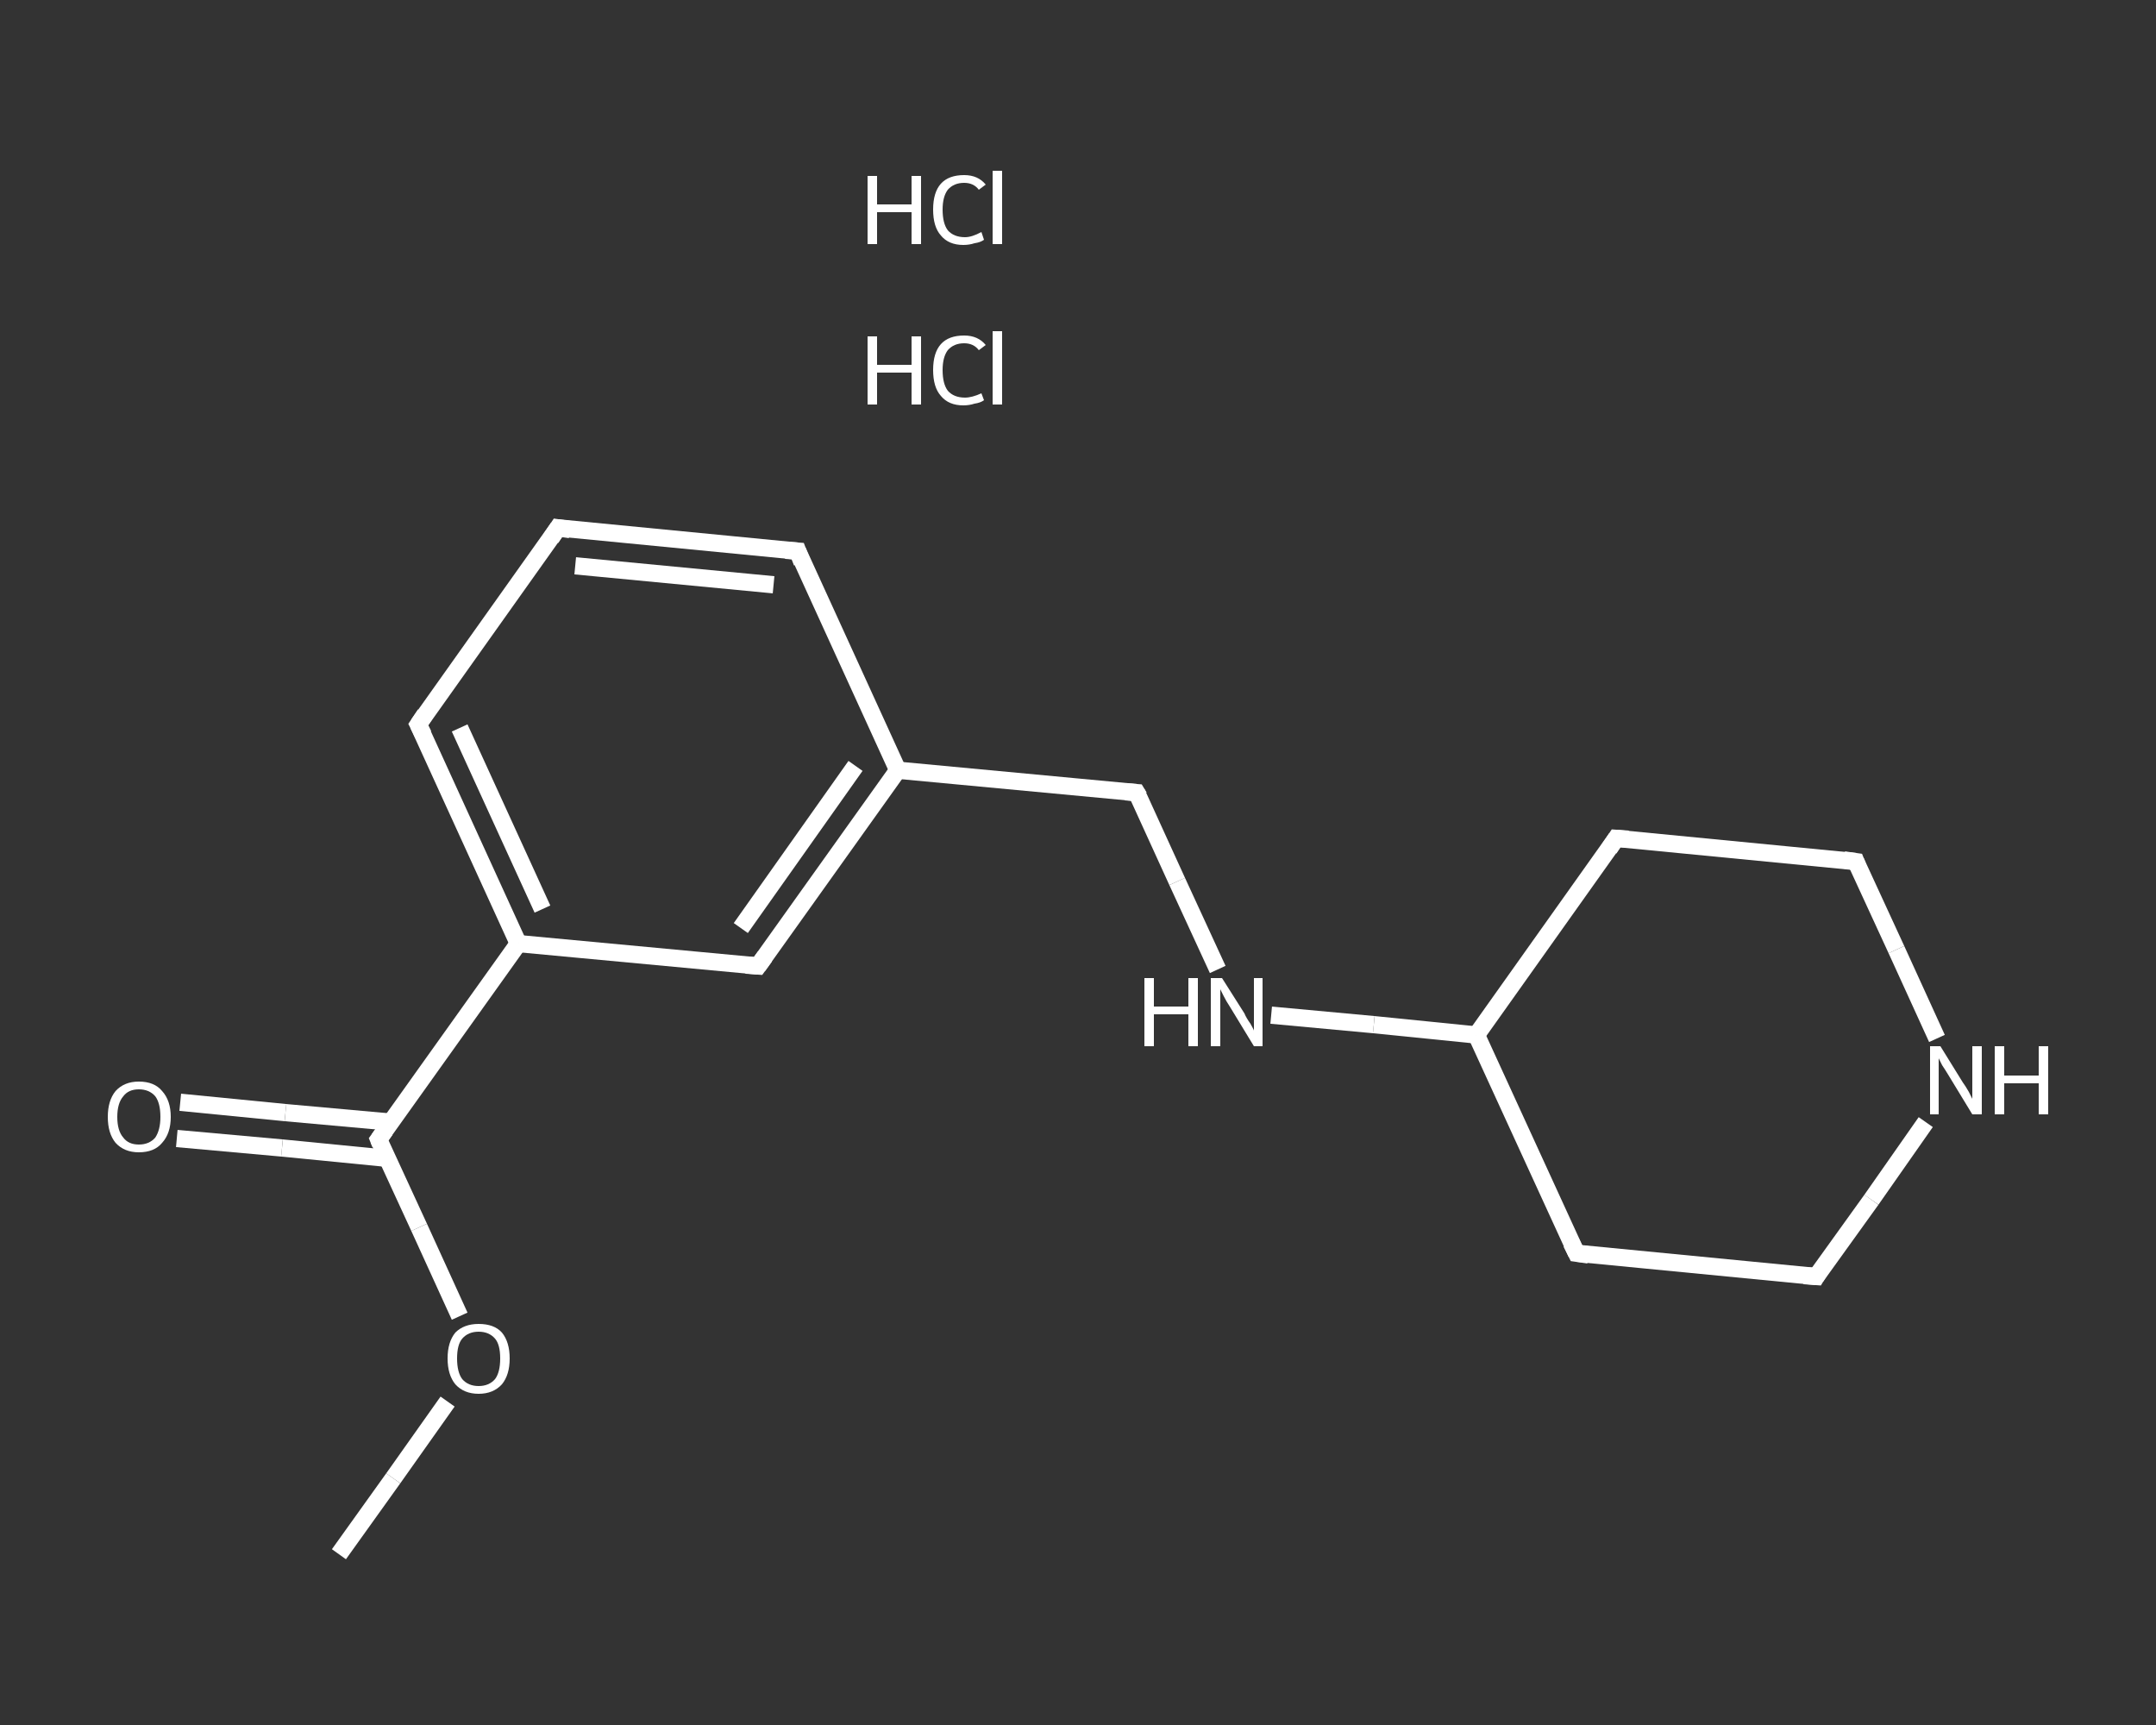 <?xml version='1.0' encoding='iso-8859-1'?>
<svg version='1.1' baseProfile='full'
              xmlns='http://www.w3.org/2000/svg'
                      xmlns:rdkit='http://www.rdkit.org/xml'
                      xmlns:xlink='http://www.w3.org/1999/xlink'
                  xml:space='preserve'
width='250px' height='200px' viewBox='0 0 250 200'>
<rect x="0" y="0" width="250" height="200" fill="#333333" stroke="none"/>
<!-- END OF HEADER -->
<rect style='opacity:1.0;fill:transparent;stroke:none' width='250.0' height='200.0' x='0.0' y='0.0'> </rect>
<path class='bond-0 atom-0 atom-1' d='M 39.3,180.2 L 45.6,171.4' style='fill:none;fill-rule:evenodd;stroke:#FFFFFF;stroke-width:2.0px;stroke-linecap:butt;stroke-linejoin:miter;stroke-opacity:1' />
<path class='bond-0 atom-0 atom-1' d='M 45.6,171.4 L 51.9,162.5' style='fill:none;fill-rule:evenodd;stroke:#FFFFFF;stroke-width:2.0px;stroke-linecap:butt;stroke-linejoin:miter;stroke-opacity:1' />
<path class='bond-1 atom-1 atom-2' d='M 53.3,152.6 L 48.6,142.3' style='fill:none;fill-rule:evenodd;stroke:#FFFFFF;stroke-width:2.0px;stroke-linecap:butt;stroke-linejoin:miter;stroke-opacity:1' />
<path class='bond-1 atom-1 atom-2' d='M 48.6,142.3 L 43.9,132.1' style='fill:none;fill-rule:evenodd;stroke:#FFFFFF;stroke-width:2.0px;stroke-linecap:butt;stroke-linejoin:miter;stroke-opacity:1' />
<path class='bond-2 atom-2 atom-3' d='M 45.3,130.1 L 33.1,129.0' style='fill:none;fill-rule:evenodd;stroke:#FFFFFF;stroke-width:2.0px;stroke-linecap:butt;stroke-linejoin:miter;stroke-opacity:1' />
<path class='bond-2 atom-2 atom-3' d='M 33.1,129.0 L 20.9,127.8' style='fill:none;fill-rule:evenodd;stroke:#FFFFFF;stroke-width:2.0px;stroke-linecap:butt;stroke-linejoin:miter;stroke-opacity:1' />
<path class='bond-2 atom-2 atom-3' d='M 44.9,134.3 L 32.7,133.1' style='fill:none;fill-rule:evenodd;stroke:#FFFFFF;stroke-width:2.0px;stroke-linecap:butt;stroke-linejoin:miter;stroke-opacity:1' />
<path class='bond-2 atom-2 atom-3' d='M 32.7,133.1 L 20.5,132.0' style='fill:none;fill-rule:evenodd;stroke:#FFFFFF;stroke-width:2.0px;stroke-linecap:butt;stroke-linejoin:miter;stroke-opacity:1' />
<path class='bond-3 atom-2 atom-4' d='M 43.9,132.1 L 60.1,109.4' style='fill:none;fill-rule:evenodd;stroke:#FFFFFF;stroke-width:2.0px;stroke-linecap:butt;stroke-linejoin:miter;stroke-opacity:1' />
<path class='bond-4 atom-4 atom-5' d='M 60.1,109.4 L 48.5,84.0' style='fill:none;fill-rule:evenodd;stroke:#FFFFFF;stroke-width:2.0px;stroke-linecap:butt;stroke-linejoin:miter;stroke-opacity:1' />
<path class='bond-4 atom-4 atom-5' d='M 62.9,105.4 L 53.3,84.4' style='fill:none;fill-rule:evenodd;stroke:#FFFFFF;stroke-width:2.0px;stroke-linecap:butt;stroke-linejoin:miter;stroke-opacity:1' />
<path class='bond-5 atom-5 atom-6' d='M 48.5,84.0 L 64.7,61.2' style='fill:none;fill-rule:evenodd;stroke:#FFFFFF;stroke-width:2.0px;stroke-linecap:butt;stroke-linejoin:miter;stroke-opacity:1' />
<path class='bond-6 atom-6 atom-7' d='M 64.7,61.2 L 92.5,63.9' style='fill:none;fill-rule:evenodd;stroke:#FFFFFF;stroke-width:2.0px;stroke-linecap:butt;stroke-linejoin:miter;stroke-opacity:1' />
<path class='bond-6 atom-6 atom-7' d='M 66.7,65.6 L 89.7,67.8' style='fill:none;fill-rule:evenodd;stroke:#FFFFFF;stroke-width:2.0px;stroke-linecap:butt;stroke-linejoin:miter;stroke-opacity:1' />
<path class='bond-7 atom-7 atom-8' d='M 92.5,63.9 L 104.1,89.3' style='fill:none;fill-rule:evenodd;stroke:#FFFFFF;stroke-width:2.0px;stroke-linecap:butt;stroke-linejoin:miter;stroke-opacity:1' />
<path class='bond-8 atom-8 atom-9' d='M 104.1,89.3 L 131.8,91.9' style='fill:none;fill-rule:evenodd;stroke:#FFFFFF;stroke-width:2.0px;stroke-linecap:butt;stroke-linejoin:miter;stroke-opacity:1' />
<path class='bond-9 atom-9 atom-10' d='M 131.8,91.9 L 136.5,102.2' style='fill:none;fill-rule:evenodd;stroke:#FFFFFF;stroke-width:2.0px;stroke-linecap:butt;stroke-linejoin:miter;stroke-opacity:1' />
<path class='bond-9 atom-9 atom-10' d='M 136.5,102.2 L 141.2,112.4' style='fill:none;fill-rule:evenodd;stroke:#FFFFFF;stroke-width:2.0px;stroke-linecap:butt;stroke-linejoin:miter;stroke-opacity:1' />
<path class='bond-10 atom-10 atom-11' d='M 147.4,117.7 L 159.3,118.8' style='fill:none;fill-rule:evenodd;stroke:#FFFFFF;stroke-width:2.0px;stroke-linecap:butt;stroke-linejoin:miter;stroke-opacity:1' />
<path class='bond-10 atom-10 atom-11' d='M 159.3,118.8 L 171.2,120.0' style='fill:none;fill-rule:evenodd;stroke:#FFFFFF;stroke-width:2.0px;stroke-linecap:butt;stroke-linejoin:miter;stroke-opacity:1' />
<path class='bond-11 atom-11 atom-12' d='M 171.2,120.0 L 182.8,145.3' style='fill:none;fill-rule:evenodd;stroke:#FFFFFF;stroke-width:2.0px;stroke-linecap:butt;stroke-linejoin:miter;stroke-opacity:1' />
<path class='bond-12 atom-12 atom-13' d='M 182.8,145.3 L 210.6,148.0' style='fill:none;fill-rule:evenodd;stroke:#FFFFFF;stroke-width:2.0px;stroke-linecap:butt;stroke-linejoin:miter;stroke-opacity:1' />
<path class='bond-13 atom-13 atom-14' d='M 210.6,148.0 L 217.0,139.1' style='fill:none;fill-rule:evenodd;stroke:#FFFFFF;stroke-width:2.0px;stroke-linecap:butt;stroke-linejoin:miter;stroke-opacity:1' />
<path class='bond-13 atom-13 atom-14' d='M 217.0,139.1 L 223.3,130.1' style='fill:none;fill-rule:evenodd;stroke:#FFFFFF;stroke-width:2.0px;stroke-linecap:butt;stroke-linejoin:miter;stroke-opacity:1' />
<path class='bond-14 atom-14 atom-15' d='M 224.6,120.4 L 219.9,110.1' style='fill:none;fill-rule:evenodd;stroke:#FFFFFF;stroke-width:2.0px;stroke-linecap:butt;stroke-linejoin:miter;stroke-opacity:1' />
<path class='bond-14 atom-14 atom-15' d='M 219.9,110.1 L 215.2,99.9' style='fill:none;fill-rule:evenodd;stroke:#FFFFFF;stroke-width:2.0px;stroke-linecap:butt;stroke-linejoin:miter;stroke-opacity:1' />
<path class='bond-15 atom-15 atom-16' d='M 215.2,99.9 L 187.4,97.2' style='fill:none;fill-rule:evenodd;stroke:#FFFFFF;stroke-width:2.0px;stroke-linecap:butt;stroke-linejoin:miter;stroke-opacity:1' />
<path class='bond-16 atom-8 atom-17' d='M 104.1,89.3 L 87.9,112.0' style='fill:none;fill-rule:evenodd;stroke:#FFFFFF;stroke-width:2.0px;stroke-linecap:butt;stroke-linejoin:miter;stroke-opacity:1' />
<path class='bond-16 atom-8 atom-17' d='M 99.2,88.8 L 85.9,107.6' style='fill:none;fill-rule:evenodd;stroke:#FFFFFF;stroke-width:2.0px;stroke-linecap:butt;stroke-linejoin:miter;stroke-opacity:1' />
<path class='bond-17 atom-17 atom-4' d='M 87.9,112.0 L 60.1,109.4' style='fill:none;fill-rule:evenodd;stroke:#FFFFFF;stroke-width:2.0px;stroke-linecap:butt;stroke-linejoin:miter;stroke-opacity:1' />
<path class='bond-18 atom-16 atom-11' d='M 187.4,97.2 L 171.2,120.0' style='fill:none;fill-rule:evenodd;stroke:#FFFFFF;stroke-width:2.0px;stroke-linecap:butt;stroke-linejoin:miter;stroke-opacity:1' />
<path d='M 44.1,132.6 L 43.9,132.1 L 44.7,131.0' style='fill:none;stroke:#FFFFFF;stroke-width:2.0px;stroke-linecap:butt;stroke-linejoin:miter;stroke-opacity:1;' />
<path d='M 49.1,85.2 L 48.5,84.0 L 49.3,82.8' style='fill:none;stroke:#FFFFFF;stroke-width:2.0px;stroke-linecap:butt;stroke-linejoin:miter;stroke-opacity:1;' />
<path d='M 63.9,62.4 L 64.7,61.2 L 66.1,61.4' style='fill:none;stroke:#FFFFFF;stroke-width:2.0px;stroke-linecap:butt;stroke-linejoin:miter;stroke-opacity:1;' />
<path d='M 91.1,63.8 L 92.5,63.9 L 93.0,65.2' style='fill:none;stroke:#FFFFFF;stroke-width:2.0px;stroke-linecap:butt;stroke-linejoin:miter;stroke-opacity:1;' />
<path d='M 130.5,91.8 L 131.8,91.9 L 132.1,92.4' style='fill:none;stroke:#FFFFFF;stroke-width:2.0px;stroke-linecap:butt;stroke-linejoin:miter;stroke-opacity:1;' />
<path d='M 182.2,144.1 L 182.8,145.3 L 184.2,145.5' style='fill:none;stroke:#FFFFFF;stroke-width:2.0px;stroke-linecap:butt;stroke-linejoin:miter;stroke-opacity:1;' />
<path d='M 209.2,147.9 L 210.6,148.0 L 210.9,147.5' style='fill:none;stroke:#FFFFFF;stroke-width:2.0px;stroke-linecap:butt;stroke-linejoin:miter;stroke-opacity:1;' />
<path d='M 215.4,100.4 L 215.2,99.9 L 213.8,99.7' style='fill:none;stroke:#FFFFFF;stroke-width:2.0px;stroke-linecap:butt;stroke-linejoin:miter;stroke-opacity:1;' />
<path d='M 188.8,97.3 L 187.4,97.2 L 186.6,98.4' style='fill:none;stroke:#FFFFFF;stroke-width:2.0px;stroke-linecap:butt;stroke-linejoin:miter;stroke-opacity:1;' />
<path d='M 88.7,110.9 L 87.9,112.0 L 86.5,111.9' style='fill:none;stroke:#FFFFFF;stroke-width:2.0px;stroke-linecap:butt;stroke-linejoin:miter;stroke-opacity:1;' />
<path class='atom-1' d='M 51.9 157.5
Q 51.9 155.6, 52.8 154.5
Q 53.8 153.5, 55.5 153.5
Q 57.3 153.5, 58.2 154.5
Q 59.1 155.6, 59.1 157.5
Q 59.1 159.4, 58.2 160.5
Q 57.2 161.6, 55.5 161.6
Q 53.8 161.6, 52.8 160.5
Q 51.9 159.4, 51.9 157.5
M 55.5 160.7
Q 56.7 160.7, 57.4 159.9
Q 58.0 159.1, 58.0 157.5
Q 58.0 155.9, 57.4 155.2
Q 56.7 154.4, 55.5 154.4
Q 54.3 154.4, 53.6 155.2
Q 53.0 155.9, 53.0 157.5
Q 53.0 159.1, 53.6 159.9
Q 54.3 160.7, 55.5 160.7
' fill='#FFFFFF'/>
<path class='atom-3' d='M 12.5 129.5
Q 12.5 127.6, 13.4 126.5
Q 14.4 125.4, 16.1 125.4
Q 17.9 125.4, 18.8 126.5
Q 19.8 127.6, 19.8 129.5
Q 19.8 131.4, 18.8 132.5
Q 17.9 133.6, 16.1 133.6
Q 14.4 133.6, 13.4 132.5
Q 12.5 131.4, 12.5 129.5
M 16.1 132.7
Q 17.3 132.7, 18.0 131.9
Q 18.6 131.0, 18.6 129.5
Q 18.6 127.9, 18.0 127.1
Q 17.3 126.3, 16.1 126.3
Q 14.9 126.3, 14.3 127.1
Q 13.6 127.9, 13.6 129.5
Q 13.6 131.1, 14.3 131.9
Q 14.9 132.7, 16.1 132.7
' fill='#FFFFFF'/>
<path class='atom-10' d='M 132.7 113.4
L 133.8 113.4
L 133.8 116.7
L 137.8 116.7
L 137.8 113.4
L 138.9 113.4
L 138.9 121.3
L 137.8 121.3
L 137.8 117.6
L 133.8 117.6
L 133.8 121.3
L 132.7 121.3
L 132.7 113.4
' fill='#FFFFFF'/>
<path class='atom-10' d='M 141.7 113.4
L 144.3 117.5
Q 144.5 118.0, 145.0 118.7
Q 145.4 119.4, 145.4 119.5
L 145.4 113.4
L 146.4 113.4
L 146.4 121.3
L 145.4 121.3
L 142.6 116.7
Q 142.2 116.1, 141.9 115.5
Q 141.6 114.9, 141.5 114.7
L 141.5 121.3
L 140.4 121.3
L 140.4 113.4
L 141.7 113.4
' fill='#FFFFFF'/>
<path class='atom-14' d='M 225.0 121.3
L 227.6 125.5
Q 227.9 125.9, 228.3 126.6
Q 228.7 127.4, 228.7 127.4
L 228.7 121.3
L 229.8 121.3
L 229.8 129.2
L 228.7 129.2
L 225.9 124.6
Q 225.6 124.1, 225.2 123.5
Q 224.9 122.9, 224.8 122.7
L 224.8 129.2
L 223.8 129.2
L 223.8 121.3
L 225.0 121.3
' fill='#FFFFFF'/>
<path class='atom-14' d='M 231.3 121.3
L 232.4 121.3
L 232.4 124.7
L 236.4 124.7
L 236.4 121.3
L 237.5 121.3
L 237.5 129.2
L 236.4 129.2
L 236.4 125.6
L 232.4 125.6
L 232.4 129.2
L 231.3 129.2
L 231.3 121.3
' fill='#FFFFFF'/>
<path class='atom-18' d='M 100.6 39.0
L 101.7 39.0
L 101.7 42.3
L 105.7 42.3
L 105.7 39.0
L 106.8 39.0
L 106.8 46.9
L 105.7 46.9
L 105.7 43.2
L 101.7 43.2
L 101.7 46.9
L 100.6 46.9
L 100.6 39.0
' fill='#FFFFFF'/>
<path class='atom-18' d='M 108.2 42.9
Q 108.2 40.9, 109.1 39.9
Q 110.0 38.9, 111.8 38.9
Q 113.4 38.9, 114.3 40.0
L 113.5 40.6
Q 112.9 39.8, 111.8 39.8
Q 110.6 39.8, 109.9 40.6
Q 109.3 41.4, 109.3 42.9
Q 109.3 44.5, 109.9 45.3
Q 110.6 46.1, 111.9 46.1
Q 112.7 46.1, 113.8 45.6
L 114.1 46.4
Q 113.7 46.7, 113.0 46.8
Q 112.4 47.0, 111.7 47.0
Q 110.0 47.0, 109.1 45.9
Q 108.2 44.9, 108.2 42.9
' fill='#FFFFFF'/>
<path class='atom-18' d='M 115.1 38.4
L 116.2 38.4
L 116.2 46.9
L 115.1 46.9
L 115.1 38.4
' fill='#FFFFFF'/>
<path class='atom-19' d='M 100.6 20.4
L 101.7 20.4
L 101.7 23.7
L 105.7 23.7
L 105.7 20.4
L 106.8 20.4
L 106.8 28.3
L 105.7 28.3
L 105.7 24.6
L 101.7 24.6
L 101.7 28.3
L 100.6 28.3
L 100.6 20.4
' fill='#FFFFFF'/>
<path class='atom-19' d='M 108.2 24.3
Q 108.2 22.3, 109.1 21.3
Q 110.0 20.3, 111.8 20.3
Q 113.4 20.3, 114.3 21.4
L 113.5 22.0
Q 112.9 21.2, 111.8 21.2
Q 110.6 21.2, 109.9 22.0
Q 109.3 22.8, 109.3 24.3
Q 109.3 25.9, 109.9 26.7
Q 110.6 27.5, 111.9 27.5
Q 112.7 27.5, 113.8 26.9
L 114.1 27.8
Q 113.7 28.1, 113.0 28.2
Q 112.4 28.4, 111.7 28.4
Q 110.0 28.4, 109.1 27.3
Q 108.2 26.3, 108.2 24.3
' fill='#FFFFFF'/>
<path class='atom-19' d='M 115.1 19.8
L 116.2 19.8
L 116.2 28.3
L 115.1 28.3
L 115.1 19.8
' fill='#FFFFFF'/>
</svg>
